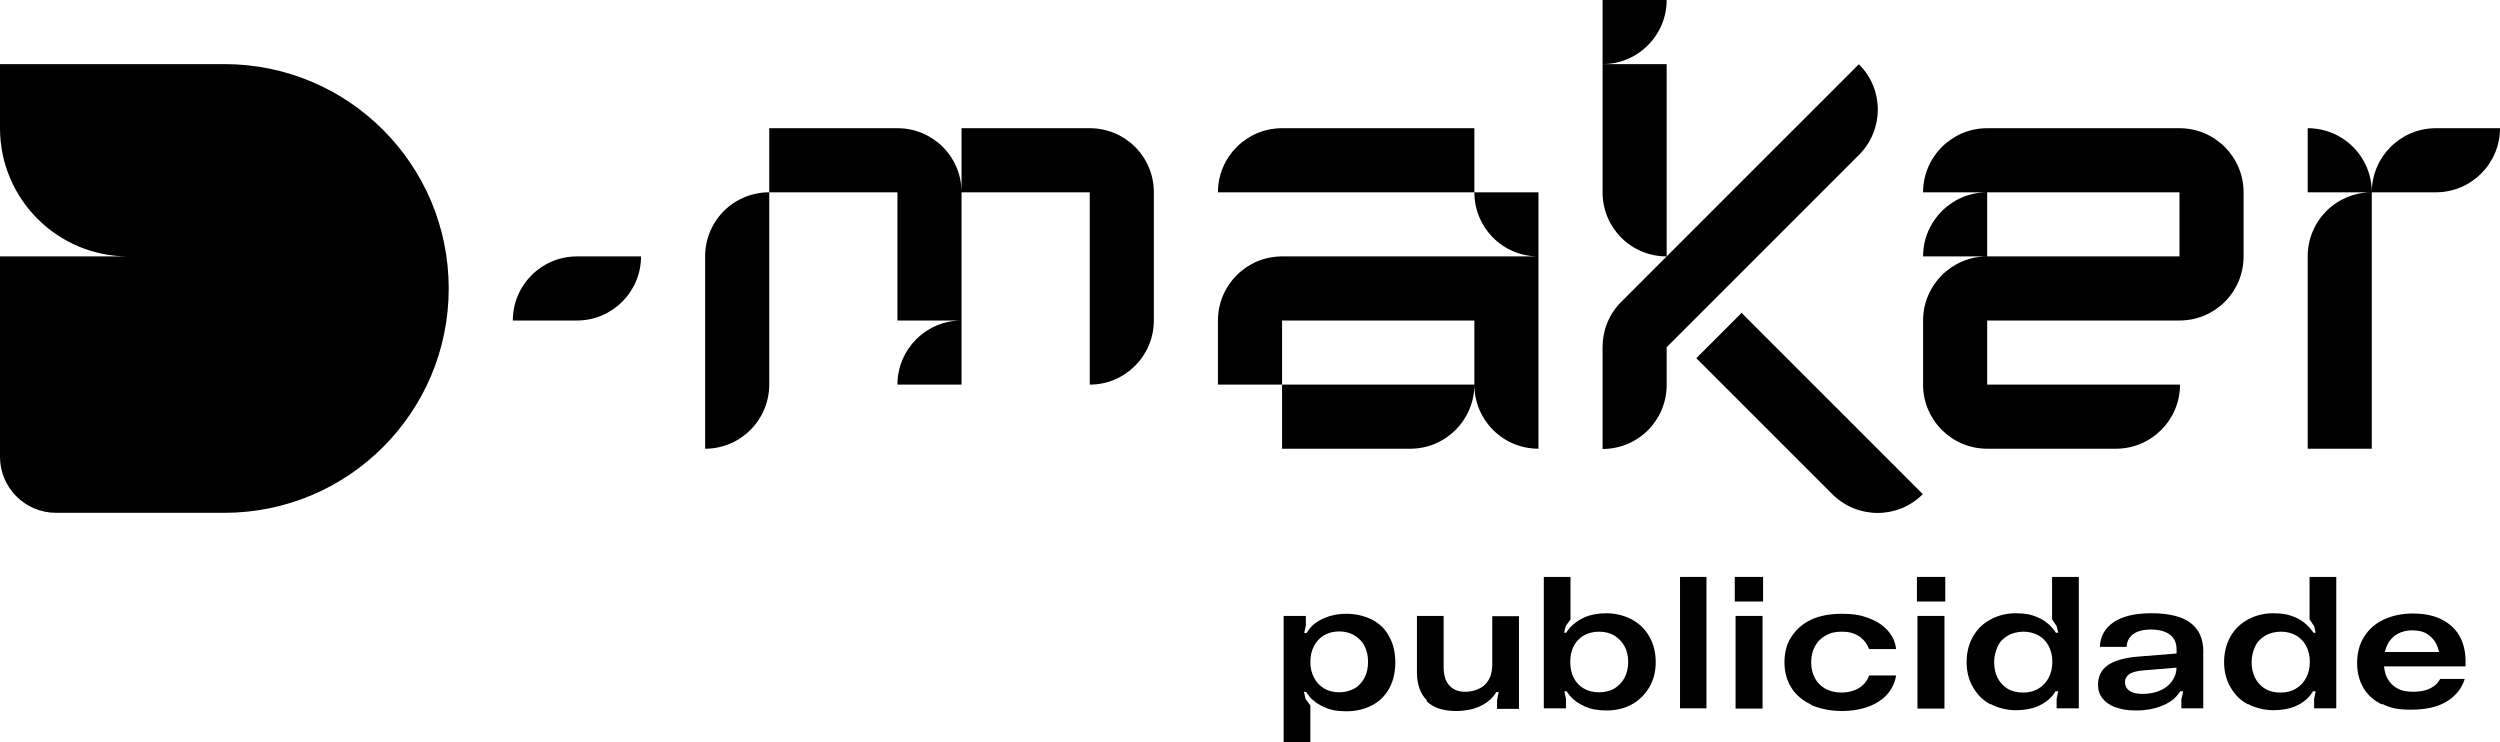 <?xml version="1.0" encoding="UTF-8"?>
<svg id="Camada_1" xmlns="http://www.w3.org/2000/svg" width="936" height="277.9" version="1.1" viewBox="0 0 936 277.9">
  <!-- Generator: Adobe Illustrator 29.3.1, SVG Export Plug-In . SVG Version: 2.1.0 Build 151)  -->
  <path d="M216,96h24c0,13.2-10.7,24-24,24h-24c0-13.2,10.7-24,24-24ZM480,48c-13.3,0-24,10.8-24,24h96v-24h-72ZM480,168h48c13.3,0,24-10.8,24-24h-72v24ZM480,96c-13.3,0-24,10.8-24,24v24h24v-24h72v24c0,13.3,10.7,24,24,24v-72h-96ZM816,48h-72c-13.3,0-24,10.8-24,24h96v24h-72c-13.3,0-24,10.8-24,24v24c0,13.2,10.7,24,24,24h48.2c13.3,0,24-10.8,24-24h-72.2v-24h72c13.3,0,24-10.7,24-24v-24c0-13.2-10.7-24-24-24ZM408,48h-48v24h48v72c13.3,0,24-10.8,24-24v-48c0-13.3-10.7-24-24-24ZM864,96v72h24v-96c-13.3,0-24,10.7-24,24ZM336,48h-48v24h48v48h24v-48c0-13.3-10.7-24-24-24ZM696,24l-72,72-17,17c-4.7,4.7-7,10.8-7,17v38.1c13.3,0,24-10.7,24-24v-14.1l72-72c9.4-9.4,9.4-24.6,0-33.9ZM600,24v48c0,13.3,10.7,24,24,24V24h-24ZM624,0h-24v24c13.3,0,24-10.8,24-24ZM720,96h24v-24c-13.3,0-24,10.8-24,24ZM576,96v-24h-24c0,13.3,10.7,24,24,24ZM912,48c-13.3,0-24,10.8-24,24h24c13.3,0,24-10.8,24-24h-24ZM864,48v24h24c0-13.3-10.7-24-24-24ZM336,144h24v-24c-13.3,0-24,10.8-24,24ZM264,96v72c13.3,0,24-10.8,24-24v-72c-13.3,0-24,10.7-24,24ZM84,24H0v24c0,26.5,21.5,48,48,48H0v75c0,11.6,9.4,21,21,21h63c46.4,0,84-37.6,84-84S130.4,24,84,24ZM652.1,117.1l-17,17,50.9,50.9c9.4,9.4,24.6,9.4,33.9,0l-67-67-.8-.9Z"/>
  <g>
    <path d="M480.6,230.6h8.3v3.6l-.6,2.8h1.6l-2.3,3.6c.5-1.8,1.4-3.5,2.7-5.2s3.2-3,5.5-4,5.1-1.6,8.4-1.6,6.9.8,9.7,2.3c2.8,1.5,4.9,3.6,6.3,6.4,1.5,2.7,2.2,5.9,2.2,9.5s-.7,6.8-2.2,9.6-3.6,4.9-6.4,6.4c-2.8,1.5-6,2.3-9.7,2.3s-5.9-.5-8.2-1.5-4.2-2.3-5.6-4c-1.4-1.6-2.3-3.4-2.8-5.1l2.3,3.3h-1.6l.6,2.7,1.8,2.4v14.1h-10v-47.4h0ZM507.1,257.8c1.7-1,2.9-2.4,3.8-4.1.9-1.7,1.3-3.7,1.3-5.9s-.4-4.1-1.3-5.9-2.2-3-3.8-4c-1.6-1-3.6-1.5-5.7-1.5s-4,.5-5.6,1.4-2.9,2.3-3.8,4c-.9,1.7-1.4,3.7-1.4,6s.5,4.3,1.4,6c.9,1.7,2.2,3,3.8,4,1.6.9,3.5,1.4,5.6,1.4s4.1-.5,5.8-1.5h0Z"/>
    <path d="M534.3,262.3c-2.5-2.5-3.8-6-3.8-10.6v-21.1h10v19.2c0,3,.7,5.2,2.1,6.8,1.4,1.6,3.4,2.4,6,2.4s5.6-.9,7.4-2.7,2.7-4.3,2.7-7.5v-18.1h10v34.7h-8.2v-3.2l.6-3.1h-1.8l2.3-3.2c-.4,1.6-1.2,3.2-2.5,4.8s-3.1,2.9-5.4,3.9-5.2,1.6-8.5,1.6c-4.9,0-8.6-1.2-11.1-3.7h0Z"/>
    <path d="M593.2,264.4c-2.3-1-4.2-2.4-5.5-4s-2.3-3.3-2.7-5.1l2.3,3.5h-1.6l.6,2.8v3.6h-8.3v-49.2h10v15.9l-1.8,2.5-.6,2.5h1.6l-2.3,3.3c.5-1.8,1.4-3.5,2.8-5.1s3.2-2.9,5.6-4c2.3-1,5.1-1.5,8.2-1.5s6.6.8,9.4,2.3c2.8,1.5,5,3.6,6.6,6.4s2.4,6,2.4,9.6-.8,6.7-2.4,9.4c-1.6,2.7-3.8,4.9-6.5,6.4s-5.9,2.3-9.4,2.3-6-.5-8.3-1.5h0ZM604.4,257.8c1.6-1,2.9-2.3,3.8-4,.9-1.7,1.4-3.7,1.4-5.9,0-2.1-.4-4.1-1.3-5.8s-2.2-3.1-3.8-4.1c-1.7-1-3.6-1.5-5.8-1.5s-4.1.5-5.7,1.4-2.9,2.3-3.8,4c-.9,1.7-1.3,3.7-1.3,5.9,0,2.2.4,4.2,1.3,6,.9,1.7,2.2,3.1,3.8,4,1.6.9,3.6,1.4,5.7,1.4s4.1-.5,5.7-1.4h0Z"/>
    <path d="M629,216h9.9v49.2h-9.9v-49.2Z"/>
    <path d="M649.5,216h10.6v9.2h-10.6v-9.2ZM649.8,230.6h10.1v34.7h-10.1v-34.7Z"/>
    <path d="M678.1,263.8c-3.2-1.5-5.7-3.6-7.4-6.3s-2.6-5.9-2.6-9.5.8-6.9,2.6-9.6,4.2-4.9,7.4-6.4c3.2-1.5,7.1-2.2,11.5-2.2s7.1.5,10,1.6c2.9,1.1,5.3,2.6,7.1,4.6,1.8,2,2.9,4.3,3.2,7h-10.1c-.8-2-2-3.6-3.8-4.8s-3.9-1.7-6.5-1.7-4.4.5-6.1,1.5-3,2.3-3.9,4-1.4,3.7-1.4,6,.5,4.1,1.4,5.9c.9,1.7,2.3,3.1,4,4s3.7,1.4,6,1.4,4.7-.6,6.5-1.7c1.8-1.1,3.1-2.7,3.8-4.7h10.1c-.4,2.6-1.5,4.9-3.2,6.9-1.7,2-4.1,3.6-7,4.7-2.9,1.1-6.3,1.7-10.2,1.7s-8.2-.8-11.5-2.3h0Z"/>
    <path d="M717.7,216h10.6v9.2h-10.6v-9.2ZM717.9,230.6h10.1v34.7h-10.1v-34.7Z"/>
    <path d="M745.2,263.7c-2.8-1.5-4.9-3.6-6.5-6.4-1.6-2.7-2.4-5.9-2.4-9.4s.8-6.8,2.4-9.6,3.8-4.9,6.6-6.4c2.8-1.5,5.9-2.3,9.4-2.3s5.9.5,8.2,1.5,4.1,2.4,5.5,4c1.4,1.6,2.3,3.3,2.8,5.1l-2.3-3.3h1.7l-.6-2.5-1.7-2.5v-15.9h10v49.2h-8.3v-3.6l.6-2.8h-1.7l2.3-3.5c-.5,1.7-1.4,3.4-2.7,5.1-1.3,1.6-3.2,3-5.5,4-2.3,1-5.1,1.5-8.3,1.5s-6.6-.8-9.4-2.3h0ZM763.2,257.8c1.6-.9,2.9-2.3,3.8-4,.9-1.7,1.4-3.7,1.4-6s-.5-4.3-1.4-6-2.2-3-3.8-3.9-3.5-1.4-5.6-1.4-4.2.5-5.9,1.5-3,2.3-3.8,4.1-1.3,3.7-1.3,5.8.4,4.1,1.3,5.9c.9,1.8,2.2,3.1,3.8,4.1,1.7,1,3.6,1.4,5.8,1.4s4-.5,5.6-1.4h0Z"/>
    <path d="M792.2,264.9c-2.2-.8-3.8-1.9-5-3.4s-1.7-3.2-1.7-5.2c0-3,1.2-5.5,3.6-7.2s6.3-2.9,11.8-3.3l17.3-1.4v5.3l-15.8,1.3c-2.4.2-4.2.7-5.2,1.4s-1.6,1.7-1.6,3,.6,2.6,1.8,3.3c1.2.8,2.8,1.1,4.9,1.1s4.6-.4,6.5-1.3c1.9-.8,3.4-2,4.5-3.6s1.6-3.2,1.6-5.1v-6.8c0-2.3-.8-4.1-2.5-5.4-1.6-1.2-4-1.9-7-1.9s-5.2.6-6.7,1.7-2.4,2.7-2.5,4.8h-10c.1-4,1.9-7,5.2-9.3,3.3-2.2,8-3.3,14.2-3.3s11.4,1.2,14.5,3.6c3.2,2.4,4.8,5.9,4.8,10.5v21.5h-8.2v-3.3l.7-3.1h-1.8l2.3-3.4c-.5,1.7-1.4,3.3-2.8,5s-3.4,3-6,4-5.6,1.6-9.2,1.6-5.6-.4-7.8-1.2h0Z"/>
    <path d="M841.6,263.7c-2.8-1.5-4.9-3.6-6.5-6.4-1.6-2.7-2.4-5.9-2.4-9.4s.8-6.8,2.4-9.6,3.8-4.9,6.6-6.4c2.8-1.5,5.9-2.3,9.4-2.3s5.9.5,8.2,1.5,4.1,2.4,5.5,4c1.4,1.6,2.3,3.3,2.8,5.1l-2.3-3.3h1.7l-.6-2.5-1.7-2.5v-15.9h10v49.2h-8.3v-3.6l.6-2.8h-1.7l2.3-3.5c-.5,1.7-1.4,3.4-2.7,5.1-1.3,1.6-3.2,3-5.5,4-2.3,1-5.1,1.5-8.3,1.5s-6.6-.8-9.4-2.3h0ZM859.6,257.8c1.6-.9,2.9-2.3,3.8-4,.9-1.7,1.4-3.7,1.4-6s-.5-4.3-1.4-6-2.2-3-3.8-3.9-3.5-1.4-5.6-1.4-4.2.5-5.9,1.5-3,2.3-3.8,4.1-1.3,3.7-1.3,5.8.4,4.1,1.3,5.9c.9,1.8,2.2,3.1,3.8,4.1,1.7,1,3.6,1.4,5.8,1.4s4-.5,5.6-1.4h0Z"/>
    <path d="M891.9,263.8c-3.1-1.5-5.4-3.5-7-6.2-1.6-2.7-2.4-5.8-2.4-9.4s.8-6.8,2.5-9.6,4.1-5,7.2-6.5,6.8-2.4,11.1-2.4,7.7.7,10.6,2.1,5.3,3.5,6.8,6.1c1.6,2.7,2.4,5.9,2.4,9.7v1.9h-35.1v-5.4h28.8l-3.3,3.5c0-2.4-.4-4.5-1.2-6.2-.8-1.7-2-3-3.5-4s-3.5-1.4-5.7-1.4-4,.5-5.6,1.4-2.8,2.3-3.7,4c-.8,1.8-1.3,3.9-1.3,6.3s.4,4.5,1.3,6.2,2.1,2.9,3.7,3.8c1.6.9,3.6,1.3,6,1.3s4.7-.4,6.4-1.3c1.7-.8,2.9-2,3.7-3.5h9.2c-1.1,3.5-3.3,6.3-6.7,8.4-3.4,2.1-7.9,3.1-13.4,3.1s-7.8-.7-10.9-2.2h0Z"/>
  </g>
</svg>
